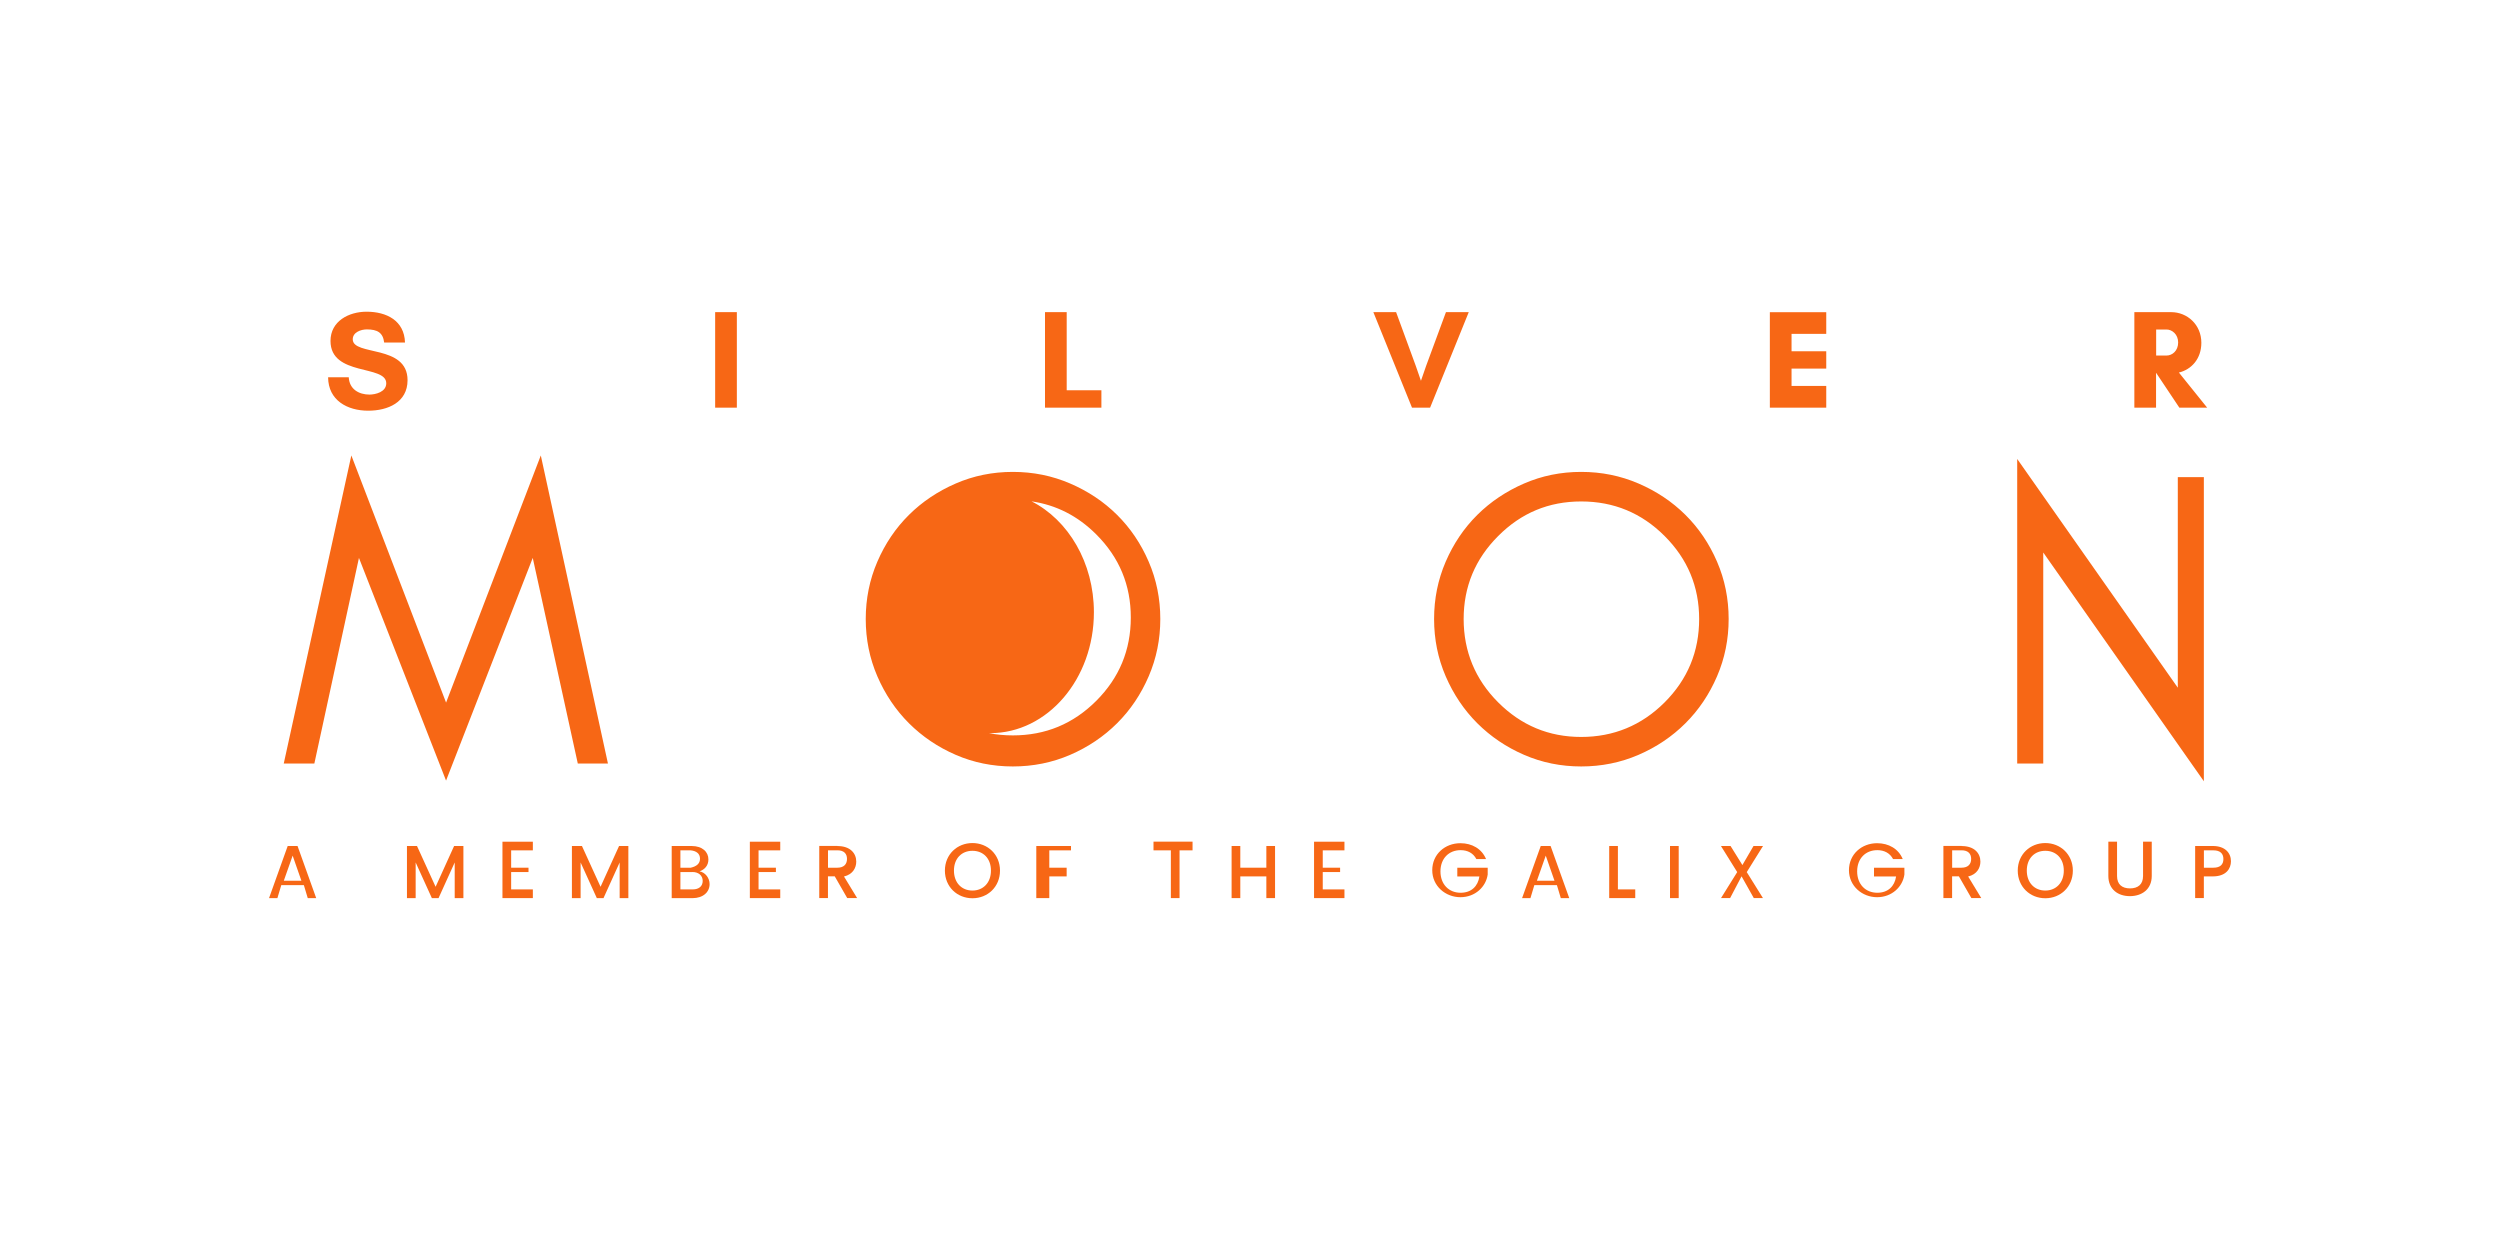 <?xml version="1.0" encoding="UTF-8"?><svg id="Layer_1" xmlns="http://www.w3.org/2000/svg" viewBox="0 0 500 249"><defs><style>.cls-1{fill:#f76715;}</style></defs><path class="cls-1" d="M89.23,140.56l-18.96-49.47-13.52,61.62h6.12l8.92-41.13,17.42,44.54,17.34-44.54,9.01,41.13h6.03l-13.43-61.62-18.96,49.47h.02ZM345.73,123.8c0,4.05-.77,7.86-2.32,11.46s-3.65,6.73-6.32,9.39c-2.66,2.66-5.8,4.77-9.39,6.32s-7.41,2.32-11.46,2.32-7.85-.77-11.42-2.32-6.68-3.65-9.36-6.32c-2.66-2.66-4.77-5.8-6.32-9.39-1.55-3.59-2.32-7.41-2.32-11.46s.77-7.86,2.32-11.46c1.55-3.59,3.65-6.71,6.32-9.36,2.66-2.64,5.79-4.73,9.36-6.28,3.57-1.55,7.37-2.32,11.42-2.32s7.86.77,11.46,2.32,6.73,3.64,9.39,6.28,4.77,5.76,6.32,9.36c1.55,3.59,2.32,7.41,2.32,11.46h0ZM339.83,123.8c0-6.46-2.3-12-6.91-16.6-4.61-4.61-10.17-6.91-16.68-6.91s-12,2.3-16.6,6.91c-4.61,4.61-6.91,10.14-6.91,16.6s2.3,12.07,6.91,16.68,10.14,6.91,16.6,6.91,12.07-2.3,16.68-6.91c4.61-4.61,6.91-10.17,6.91-16.68ZM435.56,95.41v42.13l-32.12-45.75v60.92h5.21v-42.21l32.12,45.75v-60.83h-5.21ZM73.93,78.92c-2.17,0-4.06-1.09-4.18-3.47h-4.13c.03,4.63,3.85,6.69,8.03,6.69,3.88,0,7.86-1.65,7.86-6.1,0-7.22-10.96-4.79-10.96-8.18,0-1.42,1.65-1.98,2.82-1.98,2.09,0,3.23.64,3.46,2.62h4.17c-.14-4.4-3.71-6.16-7.69-6.16-3.52,0-7.21,1.87-7.21,5.85,0,7.12,11.15,4.71,11.15,8.46,0,1.73-2.1,2.27-3.43,2.27h.11ZM147.37,81.53v-19.1h-4.34v19.1h4.34ZM209,81.53h11.28v-3.47h-6.94v-15.63h-4.34v19.1h0ZM293.74,62.43h-4.55l-3.96,10.73-1.04,3-1.04-3-3.93-10.73h-4.55l7.73,19.1h3.62l7.73-19.1h0ZM365.25,77.19h-6.94v-3.47h6.94v-3.47h-6.94v-3.47h6.94v-4.34h-11.28v19.1h11.28v-4.34ZM441.44,81.53h-5.57l-4.63-6.94h-.03v6.94h-4.34v-19.1h7.38c3.19,0,6.02,2.5,6.02,6.12,0,3.23-2,5.36-4.49,5.96l5.65,7.02h0ZM435.63,68.49c0-1.6-1.19-2.59-2.33-2.59h-2.07v5.21h2.07c1.14,0,2.33-.93,2.33-2.62ZM232.06,123.8c0,4.05-.77,7.86-2.32,11.46s-3.65,6.73-6.32,9.39-5.8,4.77-9.39,6.32c-3.59,1.55-7.41,2.32-11.46,2.32s-7.85-.77-11.42-2.32-6.68-3.65-9.36-6.32c-2.66-2.66-4.77-5.8-6.32-9.39-1.55-3.59-2.32-7.41-2.32-11.46s.77-7.86,2.32-11.46,3.65-6.71,6.32-9.36c2.66-2.64,5.79-4.73,9.36-6.28,3.57-1.55,7.37-2.32,11.42-2.32s7.86.77,11.46,2.32,6.73,3.64,9.39,6.28,4.77,5.76,6.32,9.36c1.55,3.59,2.32,7.41,2.32,11.46h0ZM226.16,123.48c0-6.46-2.3-12-6.91-16.6-3.7-3.7-8.02-5.89-12.94-6.61,7.34,3.72,12.47,12.25,12.47,22.18,0,13.35-9.28,24.18-20.73,24.18h-.25c1.53.3,3.12.45,4.77.45,6.52,0,12.07-2.3,16.68-6.91,4.61-4.61,6.91-10.17,6.91-16.68h0Z"/><path class="cls-1" d="M60.78,177.02h-4.52l-.78,2.6h-1.67l3.73-10.42h1.97l3.73,10.42h-1.69l-.78-2.6h0ZM58.53,171.13l-1.77,5.02h3.52l-1.75-5.02Z"/><path class="cls-1" d="M81.38,169.2h2.02l3.72,8.16,3.7-8.16h1.86v10.42h-1.74v-7.13l-3.23,7.13h-1.34l-3.24-7.13v7.13h-1.74v-10.42h0Z"/><path class="cls-1" d="M106.57,170.07h-4.34v3.47h3.47v.87h-3.47v3.47h4.34v1.74h-6.08v-11.28h6.08v1.82-.08Z"/><path class="cls-1" d="M114.37,169.2h2.02l3.72,8.16,3.7-8.16h1.86v10.42h-1.74v-7.13l-3.23,7.13h-1.34l-3.24-7.13v7.13h-1.74v-10.42h0Z"/><path class="cls-1" d="M138.51,179.62h-4.17v-10.42h3.97c2.2,0,3.37,1.21,3.37,2.68,0,1.26-.76,2.03-1.77,2.39,1.11.19,2.01,1.31,2.01,2.55,0,1.59-1.29,2.81-3.42,2.81ZM138.15,170.07h-2.07v3.47h2.07c1.15-.26,1.85-.81,1.85-1.8s-.7-1.55-1.85-1.67ZM138.48,174.41h-2.4v3.47h2.47c1.23,0,1.99-.63,1.99-1.7s-.83-1.78-2.05-1.78h0Z"/><path class="cls-1" d="M156.05,170.07h-4.34v3.47h3.47v.87h-3.47v3.47h4.34v1.74h-6.08v-11.28h6.08v1.82-.08Z"/><path class="cls-1" d="M167.51,169.21c2.51,0,3.74,1.42,3.74,3.11,0,1.23-.67,2.55-2.45,2.98l2.62,4.31h-1.98l-2.49-4.34h-1.36v4.34h-1.74v-10.42h3.66,0ZM167.48,170.07h-1.88v3.47h1.88c1.32,0,1.92-.73,1.92-1.76s-.6-1.72-1.92-1.72Z"/><path class="cls-1" d="M194.49,179.65c-3.05,0-5.51-2.28-5.51-5.53s2.47-5.51,5.51-5.51,5.51,2.28,5.51,5.51-2.44,5.53-5.51,5.53ZM194.49,178.11c2.14,0,3.7-1.55,3.7-3.99s-1.55-3.96-3.7-3.96-3.7,1.52-3.7,3.96,1.55,3.99,3.7,3.99Z"/><path class="cls-1" d="M207.26,169.2h6.94v.87h-4.34v3.47h3.47v1.74h-3.47v4.34h-2.6v-10.88.46Z"/><path class="cls-1" d="M230.7,168.33h7.81v1.74h-2.6v9.55h-1.74v-9.55h-3.47v-1.74Z"/><path class="cls-1" d="M253.27,175.28h-5.21v4.34h-1.74v-10.42h1.74v4.34h5.21v-4.34h1.74v10.42h-1.74v-4.34Z"/><path class="cls-1" d="M268.89,170.07h-4.34v3.47h3.47v.87h-3.47v3.47h4.34v1.74h-6.08v-11.28h6.08v1.82-.08Z"/><path class="cls-1" d="M297.21,171.81h-1.94c-.62-1.18-1.74-1.78-3.15-1.78-2.34,0-4.03,1.66-4.03,4.25s1.69,4.27,4.03,4.27c2.14,0,3.47-1.29,3.76-3.26h-4.42v-1.74h6.08v1.35c-.34,2.45-2.49,4.54-5.46,4.54s-5.63-2.22-5.63-5.4,2.53-5.4,5.63-5.4c2.31,0,4.28,1.11,5.13,3.18h0Z"/><path class="cls-1" d="M311.39,177.02h-4.52l-.78,2.6h-1.67l3.73-10.42h1.97l3.73,10.42h-1.69l-.78-2.6h0ZM309.15,171.13l-1.77,5.02h3.52l-1.75-5.02Z"/><path class="cls-1" d="M323.58,169.2v8.68h3.47v1.74h-5.21v-10.42h1.74Z"/><path class="cls-1" d="M334,169.2h1.74v10.42h-1.74v-10.42Z"/><path class="cls-1" d="M348.3,175.28l-2.28,4.34h-1.82l3.24-5.2-3.25-5.22h1.92l2.37,3.81,2.22-3.81h1.9l-3.25,5.22,3.24,5.2h-1.83l-2.44-4.34h-.02Z"/><path class="cls-1" d="M380.55,171.81h-1.94c-.62-1.18-1.74-1.78-3.15-1.78-2.34,0-4.03,1.66-4.03,4.25s1.69,4.27,4.03,4.27c2.14,0,3.47-1.29,3.76-3.26h-4.42v-1.74h6.08v1.35c-.34,2.45-2.49,4.54-5.46,4.54s-5.63-2.22-5.63-5.4,2.53-5.4,5.63-5.4c2.31,0,4.28,1.11,5.13,3.18h0Z"/><path class="cls-1" d="M392.34,169.21c2.51,0,3.74,1.42,3.74,3.11,0,1.23-.67,2.55-2.45,2.98l2.62,4.31h-1.98l-2.49-4.34h-1.36v4.34h-1.74v-10.42h3.66,0ZM392.31,170.07h-1.88v3.47h1.88c1.32,0,1.92-.73,1.92-1.76s-.6-1.72-1.92-1.72Z"/><path class="cls-1" d="M409.06,179.65c-3.05,0-5.51-2.28-5.51-5.53s2.47-5.51,5.51-5.51,5.51,2.28,5.51,5.51-2.44,5.53-5.51,5.53ZM409.06,178.11c2.14,0,3.7-1.55,3.7-3.99s-1.55-3.96-3.7-3.96-3.7,1.52-3.7,3.96,1.55,3.99,3.7,3.99Z"/><path class="cls-1" d="M421.67,168.33h1.74v6.88c0,1.68,1.01,2.47,2.59,2.47s2.61-.79,2.61-2.47v-6.88h1.74v6.85c0,2.75-2.05,4.05-4.37,4.05s-4.31-1.3-4.31-4.05v-6.85Z"/><path class="cls-1" d="M442.56,175.28h-1.79v4.34h-1.74v-10.42h3.54c2.43,0,3.62,1.38,3.62,3.05,0,1.46-.95,3.03-3.62,3.03h0ZM442.7,173.54c1.36,0,1.98-.66,1.98-1.73s-.62-1.74-1.98-1.74h-1.92v3.47h1.92Z"/></svg>